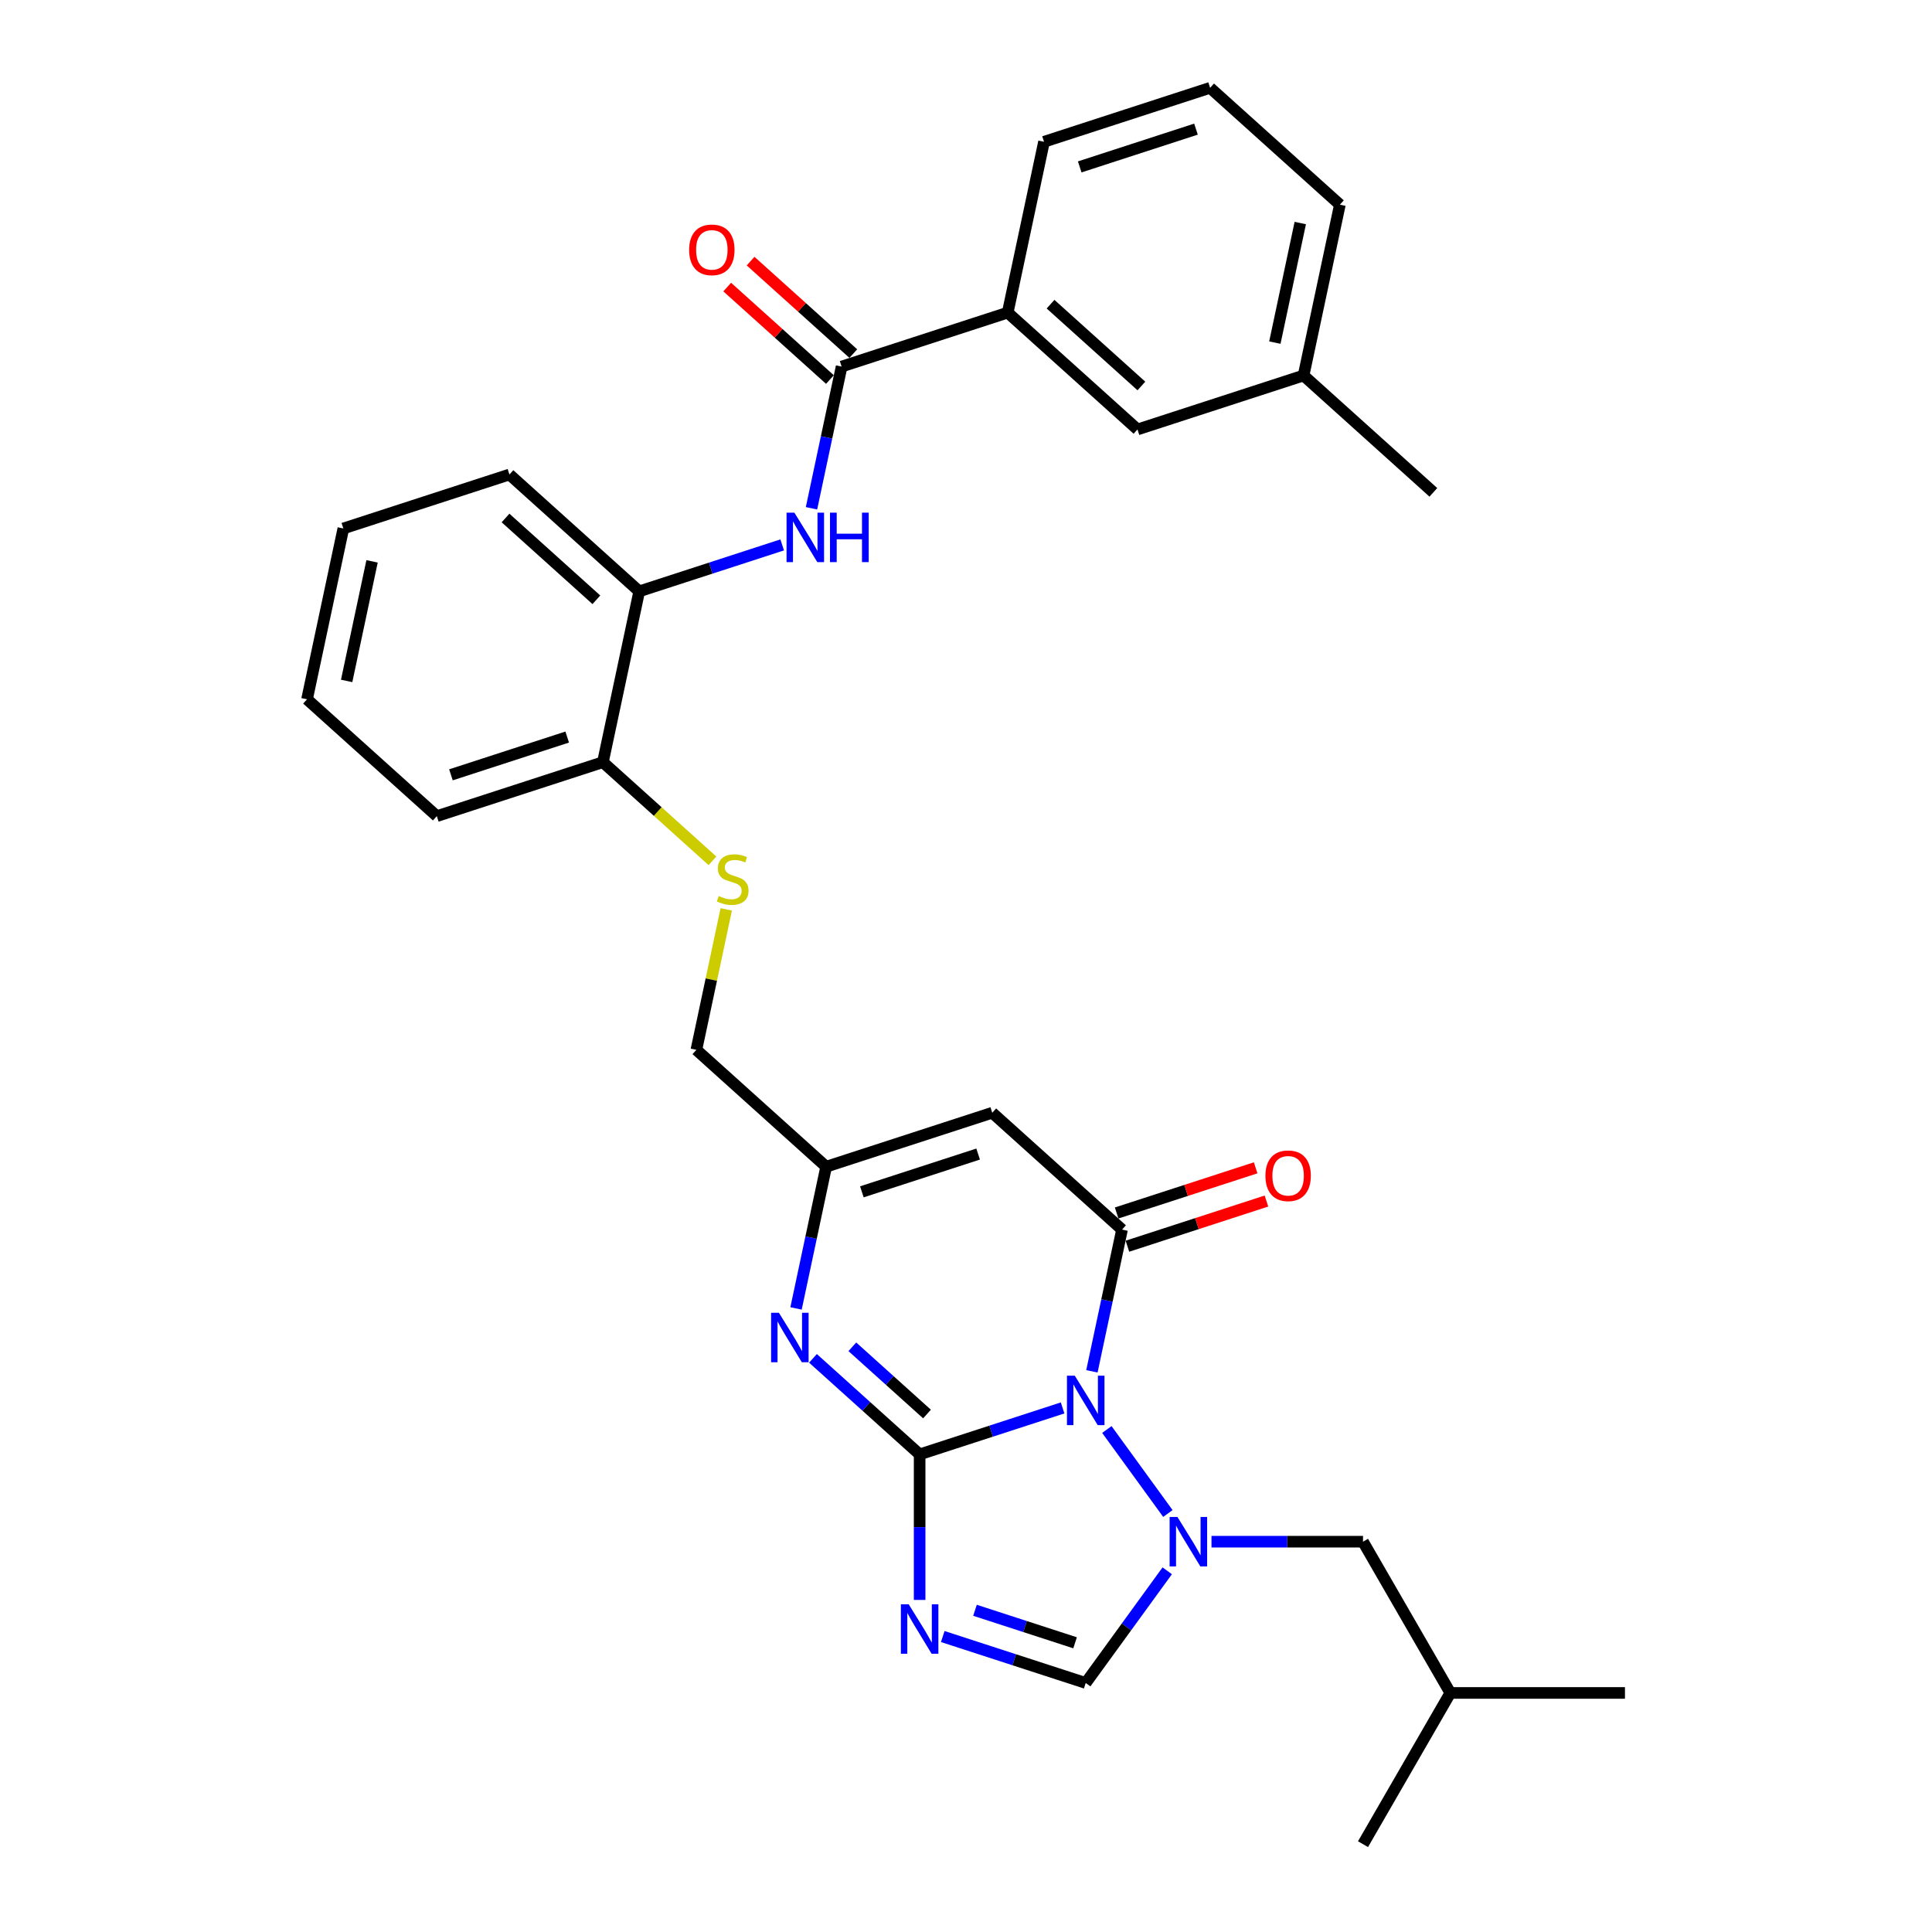 <?xml version='1.0' encoding='iso-8859-1'?>
<svg version='1.1' baseProfile='full'
              xmlns='http://www.w3.org/2000/svg'
                      xmlns:rdkit='http://www.rdkit.org/xml'
                      xmlns:xlink='http://www.w3.org/1999/xlink'
                  xml:space='preserve'
width='1000px' height='1000px' viewBox='0 0 1000 1000'>
<!-- END OF HEADER -->
<rect style='opacity:1.0;fill:#FFFFFF;stroke:none' width='1000' height='1000' x='0' y='0'> </rect>
<path class='bond-0' d='M 549.999,728.742 L 513,740.764' style='fill:none;fill-rule:evenodd;stroke:#0000FF;stroke-width:6px;stroke-linecap:butt;stroke-linejoin:miter;stroke-opacity:1' />
<path class='bond-0' d='M 513,740.764 L 476,752.786' style='fill:none;fill-rule:evenodd;stroke:#000000;stroke-width:6px;stroke-linecap:butt;stroke-linejoin:miter;stroke-opacity:1' />
<path class='bond-1' d='M 572.909,739.913 L 604.495,783.388' style='fill:none;fill-rule:evenodd;stroke:#0000FF;stroke-width:6px;stroke-linecap:butt;stroke-linejoin:miter;stroke-opacity:1' />
<path class='bond-3' d='M 565.168,709.795 L 572.965,673.116' style='fill:none;fill-rule:evenodd;stroke:#0000FF;stroke-width:6px;stroke-linecap:butt;stroke-linejoin:miter;stroke-opacity:1' />
<path class='bond-3' d='M 572.965,673.116 L 580.761,636.437' style='fill:none;fill-rule:evenodd;stroke:#000000;stroke-width:6px;stroke-linecap:butt;stroke-linejoin:miter;stroke-opacity:1' />
<path class='bond-2' d='M 476,752.786 L 476,790.453' style='fill:none;fill-rule:evenodd;stroke:#000000;stroke-width:6px;stroke-linecap:butt;stroke-linejoin:miter;stroke-opacity:1' />
<path class='bond-2' d='M 476,790.453 L 476,828.119' style='fill:none;fill-rule:evenodd;stroke:#0000FF;stroke-width:6px;stroke-linecap:butt;stroke-linejoin:miter;stroke-opacity:1' />
<path class='bond-4' d='M 476,752.786 L 448.397,727.932' style='fill:none;fill-rule:evenodd;stroke:#000000;stroke-width:6px;stroke-linecap:butt;stroke-linejoin:miter;stroke-opacity:1' />
<path class='bond-4' d='M 448.397,727.932 L 420.793,703.078' style='fill:none;fill-rule:evenodd;stroke:#0000FF;stroke-width:6px;stroke-linecap:butt;stroke-linejoin:miter;stroke-opacity:1' />
<path class='bond-4' d='M 479.815,731.895 L 460.493,714.498' style='fill:none;fill-rule:evenodd;stroke:#000000;stroke-width:6px;stroke-linecap:butt;stroke-linejoin:miter;stroke-opacity:1' />
<path class='bond-4' d='M 460.493,714.498 L 441.171,697.1' style='fill:none;fill-rule:evenodd;stroke:#0000FF;stroke-width:6px;stroke-linecap:butt;stroke-linejoin:miter;stroke-opacity:1' />
<path class='bond-6' d='M 604.157,813.042 L 583.062,842.076' style='fill:none;fill-rule:evenodd;stroke:#0000FF;stroke-width:6px;stroke-linecap:butt;stroke-linejoin:miter;stroke-opacity:1' />
<path class='bond-6' d='M 583.062,842.076 L 561.967,871.111' style='fill:none;fill-rule:evenodd;stroke:#000000;stroke-width:6px;stroke-linecap:butt;stroke-linejoin:miter;stroke-opacity:1' />
<path class='bond-12' d='M 627.066,797.982 L 666.278,797.982' style='fill:none;fill-rule:evenodd;stroke:#0000FF;stroke-width:6px;stroke-linecap:butt;stroke-linejoin:miter;stroke-opacity:1' />
<path class='bond-12' d='M 666.278,797.982 L 705.49,797.982' style='fill:none;fill-rule:evenodd;stroke:#000000;stroke-width:6px;stroke-linecap:butt;stroke-linejoin:miter;stroke-opacity:1' />
<path class='bond-31' d='M 487.968,847.067 L 524.967,859.089' style='fill:none;fill-rule:evenodd;stroke:#0000FF;stroke-width:6px;stroke-linecap:butt;stroke-linejoin:miter;stroke-opacity:1' />
<path class='bond-31' d='M 524.967,859.089 L 561.967,871.111' style='fill:none;fill-rule:evenodd;stroke:#000000;stroke-width:6px;stroke-linecap:butt;stroke-linejoin:miter;stroke-opacity:1' />
<path class='bond-31' d='M 504.654,833.48 L 530.554,841.895' style='fill:none;fill-rule:evenodd;stroke:#0000FF;stroke-width:6px;stroke-linecap:butt;stroke-linejoin:miter;stroke-opacity:1' />
<path class='bond-31' d='M 530.554,841.895 L 556.454,850.311' style='fill:none;fill-rule:evenodd;stroke:#000000;stroke-width:6px;stroke-linecap:butt;stroke-linejoin:miter;stroke-opacity:1' />
<path class='bond-5' d='M 580.761,636.437 L 513.587,575.953' style='fill:none;fill-rule:evenodd;stroke:#000000;stroke-width:6px;stroke-linecap:butt;stroke-linejoin:miter;stroke-opacity:1' />
<path class='bond-13' d='M 583.554,645.034 L 619.533,633.344' style='fill:none;fill-rule:evenodd;stroke:#000000;stroke-width:6px;stroke-linecap:butt;stroke-linejoin:miter;stroke-opacity:1' />
<path class='bond-13' d='M 619.533,633.344 L 655.511,621.654' style='fill:none;fill-rule:evenodd;stroke:#FF0000;stroke-width:6px;stroke-linecap:butt;stroke-linejoin:miter;stroke-opacity:1' />
<path class='bond-13' d='M 577.968,627.841 L 613.946,616.15' style='fill:none;fill-rule:evenodd;stroke:#000000;stroke-width:6px;stroke-linecap:butt;stroke-linejoin:miter;stroke-opacity:1' />
<path class='bond-13' d='M 613.946,616.15 L 649.925,604.46' style='fill:none;fill-rule:evenodd;stroke:#FF0000;stroke-width:6px;stroke-linecap:butt;stroke-linejoin:miter;stroke-opacity:1' />
<path class='bond-32' d='M 412.026,677.243 L 419.823,640.565' style='fill:none;fill-rule:evenodd;stroke:#0000FF;stroke-width:6px;stroke-linecap:butt;stroke-linejoin:miter;stroke-opacity:1' />
<path class='bond-32' d='M 419.823,640.565 L 427.619,603.886' style='fill:none;fill-rule:evenodd;stroke:#000000;stroke-width:6px;stroke-linecap:butt;stroke-linejoin:miter;stroke-opacity:1' />
<path class='bond-7' d='M 513.587,575.953 L 427.619,603.886' style='fill:none;fill-rule:evenodd;stroke:#000000;stroke-width:6px;stroke-linecap:butt;stroke-linejoin:miter;stroke-opacity:1' />
<path class='bond-7' d='M 506.278,597.337 L 446.101,616.89' style='fill:none;fill-rule:evenodd;stroke:#000000;stroke-width:6px;stroke-linecap:butt;stroke-linejoin:miter;stroke-opacity:1' />
<path class='bond-18' d='M 427.619,603.886 L 360.445,543.402' style='fill:none;fill-rule:evenodd;stroke:#000000;stroke-width:6px;stroke-linecap:butt;stroke-linejoin:miter;stroke-opacity:1' />
<path class='bond-8' d='M 435.619,189.736 L 427.823,226.415' style='fill:none;fill-rule:evenodd;stroke:#000000;stroke-width:6px;stroke-linecap:butt;stroke-linejoin:miter;stroke-opacity:1' />
<path class='bond-8' d='M 427.823,226.415 L 420.026,263.093' style='fill:none;fill-rule:evenodd;stroke:#0000FF;stroke-width:6px;stroke-linecap:butt;stroke-linejoin:miter;stroke-opacity:1' />
<path class='bond-10' d='M 435.619,189.736 L 521.587,161.804' style='fill:none;fill-rule:evenodd;stroke:#000000;stroke-width:6px;stroke-linecap:butt;stroke-linejoin:miter;stroke-opacity:1' />
<path class='bond-16' d='M 441.667,183.019 L 415.086,159.085' style='fill:none;fill-rule:evenodd;stroke:#000000;stroke-width:6px;stroke-linecap:butt;stroke-linejoin:miter;stroke-opacity:1' />
<path class='bond-16' d='M 415.086,159.085 L 388.504,135.15' style='fill:none;fill-rule:evenodd;stroke:#FF0000;stroke-width:6px;stroke-linecap:butt;stroke-linejoin:miter;stroke-opacity:1' />
<path class='bond-16' d='M 429.57,196.454 L 402.989,172.519' style='fill:none;fill-rule:evenodd;stroke:#000000;stroke-width:6px;stroke-linecap:butt;stroke-linejoin:miter;stroke-opacity:1' />
<path class='bond-16' d='M 402.989,172.519 L 376.407,148.585' style='fill:none;fill-rule:evenodd;stroke:#FF0000;stroke-width:6px;stroke-linecap:butt;stroke-linejoin:miter;stroke-opacity:1' />
<path class='bond-9' d='M 404.857,282.041 L 367.858,294.063' style='fill:none;fill-rule:evenodd;stroke:#0000FF;stroke-width:6px;stroke-linecap:butt;stroke-linejoin:miter;stroke-opacity:1' />
<path class='bond-9' d='M 367.858,294.063 L 330.858,306.085' style='fill:none;fill-rule:evenodd;stroke:#000000;stroke-width:6px;stroke-linecap:butt;stroke-linejoin:miter;stroke-opacity:1' />
<path class='bond-17' d='M 521.587,161.804 L 588.761,222.288' style='fill:none;fill-rule:evenodd;stroke:#000000;stroke-width:6px;stroke-linecap:butt;stroke-linejoin:miter;stroke-opacity:1' />
<path class='bond-17' d='M 543.759,157.441 L 590.781,199.78' style='fill:none;fill-rule:evenodd;stroke:#000000;stroke-width:6px;stroke-linecap:butt;stroke-linejoin:miter;stroke-opacity:1' />
<path class='bond-20' d='M 521.587,161.804 L 540.38,73.387' style='fill:none;fill-rule:evenodd;stroke:#000000;stroke-width:6px;stroke-linecap:butt;stroke-linejoin:miter;stroke-opacity:1' />
<path class='bond-11' d='M 330.858,306.085 L 312.064,394.502' style='fill:none;fill-rule:evenodd;stroke:#000000;stroke-width:6px;stroke-linecap:butt;stroke-linejoin:miter;stroke-opacity:1' />
<path class='bond-23' d='M 330.858,306.085 L 263.683,245.601' style='fill:none;fill-rule:evenodd;stroke:#000000;stroke-width:6px;stroke-linecap:butt;stroke-linejoin:miter;stroke-opacity:1' />
<path class='bond-23' d='M 308.685,310.448 L 261.663,268.109' style='fill:none;fill-rule:evenodd;stroke:#000000;stroke-width:6px;stroke-linecap:butt;stroke-linejoin:miter;stroke-opacity:1' />
<path class='bond-21' d='M 705.49,797.982 L 750.686,876.264' style='fill:none;fill-rule:evenodd;stroke:#000000;stroke-width:6px;stroke-linecap:butt;stroke-linejoin:miter;stroke-opacity:1' />
<path class='bond-14' d='M 375.899,470.696 L 368.172,507.049' style='fill:none;fill-rule:evenodd;stroke:#CCCC00;stroke-width:6px;stroke-linecap:butt;stroke-linejoin:miter;stroke-opacity:1' />
<path class='bond-14' d='M 368.172,507.049 L 360.445,543.402' style='fill:none;fill-rule:evenodd;stroke:#000000;stroke-width:6px;stroke-linecap:butt;stroke-linejoin:miter;stroke-opacity:1' />
<path class='bond-15' d='M 368.771,445.561 L 340.418,420.031' style='fill:none;fill-rule:evenodd;stroke:#CCCC00;stroke-width:6px;stroke-linecap:butt;stroke-linejoin:miter;stroke-opacity:1' />
<path class='bond-15' d='M 340.418,420.031 L 312.064,394.502' style='fill:none;fill-rule:evenodd;stroke:#000000;stroke-width:6px;stroke-linecap:butt;stroke-linejoin:miter;stroke-opacity:1' />
<path class='bond-24' d='M 312.064,394.502 L 226.096,422.434' style='fill:none;fill-rule:evenodd;stroke:#000000;stroke-width:6px;stroke-linecap:butt;stroke-linejoin:miter;stroke-opacity:1' />
<path class='bond-24' d='M 293.582,381.498 L 233.405,401.051' style='fill:none;fill-rule:evenodd;stroke:#000000;stroke-width:6px;stroke-linecap:butt;stroke-linejoin:miter;stroke-opacity:1' />
<path class='bond-19' d='M 588.761,222.288 L 674.728,194.355' style='fill:none;fill-rule:evenodd;stroke:#000000;stroke-width:6px;stroke-linecap:butt;stroke-linejoin:miter;stroke-opacity:1' />
<path class='bond-26' d='M 674.728,194.355 L 741.903,254.839' style='fill:none;fill-rule:evenodd;stroke:#000000;stroke-width:6px;stroke-linecap:butt;stroke-linejoin:miter;stroke-opacity:1' />
<path class='bond-34' d='M 674.728,194.355 L 693.522,105.938' style='fill:none;fill-rule:evenodd;stroke:#000000;stroke-width:6px;stroke-linecap:butt;stroke-linejoin:miter;stroke-opacity:1' />
<path class='bond-34' d='M 659.864,177.334 L 673.02,115.442' style='fill:none;fill-rule:evenodd;stroke:#000000;stroke-width:6px;stroke-linecap:butt;stroke-linejoin:miter;stroke-opacity:1' />
<path class='bond-22' d='M 540.38,73.387 L 626.348,45.455' style='fill:none;fill-rule:evenodd;stroke:#000000;stroke-width:6px;stroke-linecap:butt;stroke-linejoin:miter;stroke-opacity:1' />
<path class='bond-22' d='M 558.862,86.391 L 619.039,66.838' style='fill:none;fill-rule:evenodd;stroke:#000000;stroke-width:6px;stroke-linecap:butt;stroke-linejoin:miter;stroke-opacity:1' />
<path class='bond-27' d='M 750.686,876.264 L 841.078,876.264' style='fill:none;fill-rule:evenodd;stroke:#000000;stroke-width:6px;stroke-linecap:butt;stroke-linejoin:miter;stroke-opacity:1' />
<path class='bond-28' d='M 750.686,876.264 L 705.49,954.545' style='fill:none;fill-rule:evenodd;stroke:#000000;stroke-width:6px;stroke-linecap:butt;stroke-linejoin:miter;stroke-opacity:1' />
<path class='bond-25' d='M 626.348,45.455 L 693.522,105.938' style='fill:none;fill-rule:evenodd;stroke:#000000;stroke-width:6px;stroke-linecap:butt;stroke-linejoin:miter;stroke-opacity:1' />
<path class='bond-33' d='M 263.683,245.601 L 177.716,273.534' style='fill:none;fill-rule:evenodd;stroke:#000000;stroke-width:6px;stroke-linecap:butt;stroke-linejoin:miter;stroke-opacity:1' />
<path class='bond-30' d='M 226.096,422.434 L 158.922,361.95' style='fill:none;fill-rule:evenodd;stroke:#000000;stroke-width:6px;stroke-linecap:butt;stroke-linejoin:miter;stroke-opacity:1' />
<path class='bond-29' d='M 177.716,273.534 L 158.922,361.95' style='fill:none;fill-rule:evenodd;stroke:#000000;stroke-width:6px;stroke-linecap:butt;stroke-linejoin:miter;stroke-opacity:1' />
<path class='bond-29' d='M 192.58,290.555 L 179.425,352.447' style='fill:none;fill-rule:evenodd;stroke:#000000;stroke-width:6px;stroke-linecap:butt;stroke-linejoin:miter;stroke-opacity:1' />
<path  class='atom-0' d='M 556.309 712.054
L 564.697 725.613
Q 565.529 726.951, 566.867 729.373
Q 568.204 731.796, 568.277 731.941
L 568.277 712.054
L 571.675 712.054
L 571.675 737.653
L 568.168 737.653
L 559.165 722.829
Q 558.117 721.094, 556.996 719.105
Q 555.911 717.116, 555.586 716.502
L 555.586 737.653
L 552.259 737.653
L 552.259 712.054
L 556.309 712.054
' fill='#0000FF'/>
<path  class='atom-2' d='M 609.44 785.183
L 617.828 798.742
Q 618.66 800.079, 619.998 802.502
Q 621.335 804.924, 621.408 805.069
L 621.408 785.183
L 624.806 785.183
L 624.806 810.782
L 621.299 810.782
L 612.296 795.958
Q 611.248 794.222, 610.127 792.233
Q 609.042 790.245, 608.717 789.63
L 608.717 810.782
L 605.39 810.782
L 605.39 785.183
L 609.44 785.183
' fill='#0000FF'/>
<path  class='atom-3' d='M 470.341 830.379
L 478.729 843.937
Q 479.561 845.275, 480.899 847.698
Q 482.237 850.12, 482.309 850.265
L 482.309 830.379
L 485.708 830.379
L 485.708 855.978
L 482.201 855.978
L 473.198 841.153
Q 472.149 839.418, 471.028 837.429
Q 469.943 835.441, 469.618 834.826
L 469.618 855.978
L 466.292 855.978
L 466.292 830.379
L 470.341 830.379
' fill='#0000FF'/>
<path  class='atom-5' d='M 403.167 679.503
L 411.555 693.062
Q 412.387 694.4, 413.725 696.822
Q 415.063 699.245, 415.135 699.389
L 415.135 679.503
L 418.534 679.503
L 418.534 705.102
L 415.026 705.102
L 406.023 690.278
Q 404.975 688.542, 403.854 686.554
Q 402.769 684.565, 402.444 683.95
L 402.444 705.102
L 399.117 705.102
L 399.117 679.503
L 403.167 679.503
' fill='#0000FF'/>
<path  class='atom-10' d='M 411.167 265.353
L 419.555 278.912
Q 420.387 280.25, 421.725 282.672
Q 423.062 285.095, 423.135 285.239
L 423.135 265.353
L 426.533 265.353
L 426.533 290.952
L 423.026 290.952
L 414.023 276.128
Q 412.975 274.392, 411.854 272.404
Q 410.769 270.415, 410.444 269.801
L 410.444 290.952
L 407.117 290.952
L 407.117 265.353
L 411.167 265.353
' fill='#0000FF'/>
<path  class='atom-10' d='M 429.607 265.353
L 433.078 265.353
L 433.078 276.236
L 446.167 276.236
L 446.167 265.353
L 449.638 265.353
L 449.638 290.952
L 446.167 290.952
L 446.167 279.129
L 433.078 279.129
L 433.078 290.952
L 429.607 290.952
L 429.607 265.353
' fill='#0000FF'/>
<path  class='atom-14' d='M 654.978 608.577
Q 654.978 602.43, 658.015 598.996
Q 661.052 595.561, 666.729 595.561
Q 672.405 595.561, 675.442 598.996
Q 678.479 602.43, 678.479 608.577
Q 678.479 614.796, 675.406 618.339
Q 672.333 621.847, 666.729 621.847
Q 661.088 621.847, 658.015 618.339
Q 654.978 614.832, 654.978 608.577
M 666.729 618.954
Q 670.633 618.954, 672.731 616.351
Q 674.864 613.711, 674.864 608.577
Q 674.864 603.551, 672.731 601.02
Q 670.633 598.453, 666.729 598.453
Q 662.824 598.453, 660.69 600.984
Q 658.593 603.515, 658.593 608.577
Q 658.593 613.747, 660.69 616.351
Q 662.824 618.954, 666.729 618.954
' fill='#FF0000'/>
<path  class='atom-15' d='M 372.007 463.772
Q 372.296 463.88, 373.489 464.386
Q 374.683 464.893, 375.984 465.218
Q 377.322 465.507, 378.624 465.507
Q 381.046 465.507, 382.456 464.35
Q 383.866 463.157, 383.866 461.096
Q 383.866 459.686, 383.143 458.818
Q 382.456 457.951, 381.372 457.48
Q 380.287 457.01, 378.479 456.468
Q 376.201 455.781, 374.827 455.13
Q 373.489 454.479, 372.513 453.106
Q 371.573 451.732, 371.573 449.418
Q 371.573 446.2, 373.743 444.211
Q 375.948 442.222, 380.287 442.222
Q 383.252 442.222, 386.614 443.632
L 385.783 446.417
Q 382.709 445.151, 380.395 445.151
Q 377.901 445.151, 376.527 446.2
Q 375.153 447.212, 375.189 448.984
Q 375.189 450.358, 375.876 451.189
Q 376.599 452.021, 377.611 452.491
Q 378.66 452.961, 380.395 453.503
Q 382.709 454.226, 384.083 454.95
Q 385.457 455.673, 386.434 457.155
Q 387.446 458.601, 387.446 461.096
Q 387.446 464.64, 385.06 466.556
Q 382.709 468.436, 378.768 468.436
Q 376.49 468.436, 374.755 467.93
Q 373.056 467.46, 371.031 466.628
L 372.007 463.772
' fill='#CCCC00'/>
<path  class='atom-17' d='M 356.694 129.325
Q 356.694 123.178, 359.731 119.743
Q 362.768 116.308, 368.445 116.308
Q 374.121 116.308, 377.158 119.743
Q 380.196 123.178, 380.196 129.325
Q 380.196 135.544, 377.122 139.087
Q 374.049 142.594, 368.445 142.594
Q 362.804 142.594, 359.731 139.087
Q 356.694 135.58, 356.694 129.325
M 368.445 139.702
Q 372.35 139.702, 374.447 137.098
Q 376.58 134.459, 376.58 129.325
Q 376.58 124.299, 374.447 121.768
Q 372.35 119.201, 368.445 119.201
Q 364.54 119.201, 362.406 121.732
Q 360.309 124.263, 360.309 129.325
Q 360.309 134.495, 362.406 137.098
Q 364.54 139.702, 368.445 139.702
' fill='#FF0000'/>
</svg>
